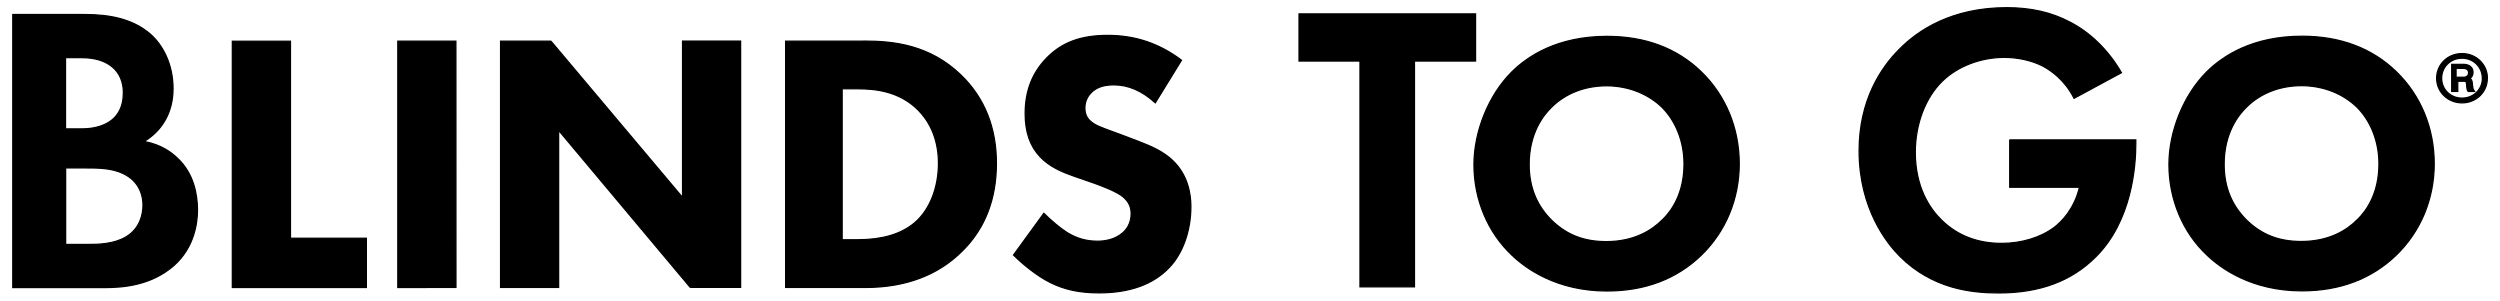 <svg width="183" height="22" viewBox="0 0 183 22" fill="none" xmlns="http://www.w3.org/2000/svg">
<g clip-path="url(#clip0_3769_9260)">
<path d="M4.864 17.891H6.534C7.102 17.891 8.286 17.891 9.216 17.347C10.304 16.698 10.467 15.6 10.467 15.004C10.467 14.407 10.271 13.276 8.973 12.684C8.128 12.293 7.154 12.293 6.295 12.293H4.806V17.834V17.891H4.864ZM4.864 9.434H5.966C6.653 9.434 7.24 9.315 7.718 9.081C8.591 8.656 9.03 7.883 9.03 6.78C9.03 5.177 7.894 4.217 5.99 4.222H4.797V9.377V9.434H4.854H4.864ZM5.904 1.062C7.045 1.062 9.168 1.062 10.796 2.327C11.965 3.229 12.667 4.78 12.667 6.484C12.667 8.164 11.918 9.529 10.548 10.355C11.822 10.594 12.562 11.171 13.006 11.596C14.204 12.732 14.452 14.269 14.457 15.362C14.457 16.307 14.232 18.096 12.739 19.428C11.082 20.884 9.049 21.051 7.665 21.051H0.993H0.936V1.12V1.062H5.909H5.904Z" fill="black" stroke="black" stroke-width="0.091" stroke-miterlimit="10"/>
<path d="M21.263 3.073C21.263 7.86 21.263 12.647 21.263 17.439C23.096 17.439 24.929 17.439 26.761 17.439H26.819V20.99V21.047H17.063H17.006V3.073V3.016H21.201H21.258V3.073H21.263Z" fill="black" stroke="black" stroke-width="0.091" stroke-miterlimit="10"/>
<path d="M33.372 3.067L33.376 20.984V21.041H33.314L29.181 21.046H29.119V20.984V3.067V3.01H29.176H33.314H33.372V3.067Z" fill="black" stroke="black" stroke-width="0.091" stroke-miterlimit="10"/>
<path d="M36.641 20.985V3.068V3.011H40.297L40.344 3.03C43.551 6.838 46.759 10.647 49.961 14.451C49.961 10.656 49.961 6.862 49.961 3.063V3.006H54.157H54.214V20.98V21.037H50.558L50.51 21.018C47.303 17.195 44.096 13.367 40.893 9.544C40.893 13.358 40.893 17.171 40.893 20.985V21.042H36.698H36.641V20.985Z" fill="black" stroke="black" stroke-width="0.091" stroke-miterlimit="10"/>
<path d="M61.708 17.548H62.806C64.576 17.548 65.96 17.138 66.929 16.326C68.037 15.405 68.695 13.768 68.695 11.955C68.695 9.96 67.884 8.728 67.201 8.046C65.812 6.657 64.027 6.5 62.806 6.5H61.646V17.491V17.548H61.703H61.708ZM63.235 3.006C65.469 3.006 68.065 3.302 70.342 5.492C72.065 7.158 72.938 9.33 72.938 11.955C72.938 14.556 72.112 16.704 70.475 18.336C68.7 20.13 66.309 21.037 63.369 21.042H57.565H57.508V3.068V3.011H63.235V3.006Z" fill="black" stroke="black" stroke-width="0.091" stroke-miterlimit="10"/>
<path d="M84.524 7.487C83.584 6.642 82.587 6.212 81.556 6.212C81.055 6.212 80.339 6.274 79.852 6.809C79.57 7.091 79.413 7.487 79.413 7.897C79.413 8.303 79.537 8.613 79.795 8.847C80.129 9.162 80.592 9.329 81.355 9.606C81.556 9.677 81.78 9.763 82.033 9.854L83.374 10.365C84.257 10.699 85.164 11.1 85.837 11.749C86.939 12.794 87.173 14.159 87.173 15.123C87.173 16.889 86.577 18.564 85.574 19.595C84.41 20.817 82.687 21.437 80.453 21.437C79.031 21.437 77.928 21.203 76.878 20.678C75.881 20.182 74.831 19.304 74.23 18.707L74.191 18.669L74.22 18.626L76.368 15.672L76.411 15.615L76.459 15.662C76.893 16.097 77.623 16.722 78.11 17.023C78.816 17.457 79.522 17.657 80.334 17.657C80.854 17.657 81.599 17.552 82.176 17.051C82.41 16.855 82.801 16.407 82.801 15.648C82.801 15.133 82.625 14.76 82.205 14.402C81.737 14.011 80.668 13.62 80.157 13.429L80.129 13.419L78.654 12.909C77.8 12.608 76.831 12.221 76.134 11.472C75.399 10.699 75.041 9.663 75.041 8.317C75.041 6.666 75.556 5.334 76.616 4.246C77.737 3.101 79.117 2.59 81.088 2.59C83.078 2.59 84.83 3.172 86.443 4.375L86.486 4.408L86.457 4.456L84.606 7.463L84.567 7.525L84.515 7.477L84.524 7.487Z" fill="black" stroke="black" stroke-width="0.091" stroke-miterlimit="10"/>
<path d="M103.54 4.471C103.54 9.96 103.54 15.453 103.54 20.942V20.999H99.608H99.55V20.942C99.55 15.453 99.55 9.96 99.55 4.471C98.08 4.471 96.61 4.471 95.145 4.471H95.088V1.073V1.016H107.955H108.012V4.414V4.471H107.955C106.485 4.471 105.015 4.471 103.545 4.471H103.54Z" fill="black" stroke="black" stroke-width="0.091" stroke-miterlimit="10"/>
<path d="M121.662 16.112C120.941 16.832 119.648 17.687 117.576 17.687C115.968 17.687 114.713 17.205 113.625 16.169C112.489 15.062 111.935 13.706 111.935 12.026C111.935 9.769 112.956 8.447 113.567 7.855C114.584 6.838 116.016 6.28 117.6 6.28C119.185 6.28 120.641 6.867 121.662 7.855C122.683 8.876 123.27 10.384 123.27 11.998C123.27 14.126 122.397 15.41 121.667 16.116L121.662 16.112ZM117.634 2.662C114.026 2.662 111.844 4.089 110.646 5.282C108.971 6.958 107.893 9.611 107.893 12.05C107.893 14.608 108.909 17.023 110.675 18.679C111.696 19.658 113.954 21.3 117.629 21.3C120.416 21.3 122.736 20.417 124.535 18.679C126.33 16.937 127.313 14.56 127.313 11.993C127.313 9.382 126.325 6.991 124.53 5.254C122.755 3.531 120.435 2.662 117.634 2.662Z" fill="black" stroke="black" stroke-width="0.091" stroke-miterlimit="10"/>
<path d="M147.168 10.242H156.284H156.341V10.537C156.341 12.151 156.055 16.179 153.406 18.804C151.631 20.579 149.306 21.443 146.304 21.443C144.352 21.443 141.474 21.166 139.055 18.747C138.162 17.854 136.091 15.32 136.086 11.048C136.086 7.335 137.68 4.958 139.021 3.617C140.386 2.223 142.863 0.562 146.896 0.562C148.667 0.562 150.175 0.906 151.511 1.613C152.996 2.371 154.327 3.67 155.258 5.268L155.291 5.321L155.239 5.35L151.874 7.168L151.822 7.197L151.793 7.144C151.144 5.879 150.185 5.178 149.493 4.815C148.705 4.424 147.698 4.199 146.72 4.199C144.992 4.199 143.293 4.848 142.176 5.941C140.935 7.149 140.2 9.091 140.2 11.144C140.2 13.716 141.26 15.277 142.147 16.136C143.302 17.253 144.772 17.816 146.514 17.816C147.98 17.816 149.388 17.386 150.38 16.637C150.9 16.236 151.826 15.325 152.218 13.707C150.533 13.707 148.853 13.707 147.168 13.707H147.111V10.313V10.256H147.168V10.242Z" fill="black" stroke="black" stroke-width="0.091" stroke-miterlimit="10"/>
<path d="M172.535 16.102C171.814 16.823 170.526 17.677 168.449 17.677C166.841 17.677 165.586 17.195 164.498 16.159C163.362 15.052 162.808 13.696 162.808 12.016C162.808 9.759 163.829 8.437 164.44 7.845C165.457 6.828 166.889 6.27 168.473 6.27C170.058 6.27 171.514 6.857 172.53 7.845C173.552 8.866 174.139 10.375 174.139 11.988C174.139 14.116 173.265 15.4 172.535 16.107V16.102ZM175.403 5.244C173.628 3.526 171.308 2.652 168.507 2.652C164.899 2.652 162.717 4.079 161.519 5.273C159.844 6.948 158.766 9.601 158.766 12.04C158.766 14.598 159.782 17.018 161.548 18.67C162.569 19.648 164.827 21.29 168.502 21.29C171.289 21.29 173.609 20.407 175.408 18.67C177.203 16.928 178.186 14.551 178.186 11.983C178.186 9.372 177.198 6.981 175.403 5.244Z" fill="black" stroke="black" stroke-width="0.091" stroke-miterlimit="10"/>
<path d="M180.7 5.33C180.7 5.225 180.667 5.139 180.595 5.086C180.528 5.034 180.437 5.005 180.313 5.005H179.784V5.654H180.342C180.447 5.654 180.538 5.626 180.6 5.568C180.662 5.511 180.7 5.43 180.7 5.33ZM181.001 6.346C181.005 6.456 181.025 6.518 181.082 6.604L181.139 6.695H180.671C180.595 6.595 180.576 6.494 180.566 6.351L180.552 6.16C180.538 5.969 180.495 5.946 180.356 5.946H179.908V6.695H179.464V4.709H179.521H180.313C180.523 4.709 180.7 4.762 180.824 4.857C180.958 4.958 181.025 5.11 181.025 5.292C181.025 5.487 180.953 5.635 180.81 5.736C180.905 5.807 180.958 5.922 180.972 6.074L180.996 6.346H181.001ZM181.707 5.726C181.707 4.905 181.053 4.261 180.223 4.261C179.812 4.261 179.435 4.413 179.158 4.686C178.882 4.958 178.729 5.33 178.729 5.726C178.729 6.122 178.882 6.494 179.158 6.762C179.435 7.034 179.812 7.182 180.223 7.182C180.628 7.182 181.005 7.034 181.282 6.762C181.559 6.49 181.712 6.122 181.712 5.726H181.707ZM182.075 5.726C182.075 6.738 181.258 7.53 180.223 7.53C179.187 7.53 178.361 6.738 178.361 5.726C178.361 4.714 179.177 3.922 180.223 3.922C180.724 3.922 181.192 4.108 181.54 4.447C181.888 4.786 182.079 5.239 182.079 5.726H182.075Z" fill="black" stroke="black" stroke-width="0.091" stroke-miterlimit="10"/>
</g>
<defs>
<clipPath id="clip0_3769_9260">
<rect width="181.263" height="21" fill="white" transform="translate(0.869 0.5)"/>
</clipPath>
</defs>
</svg>
